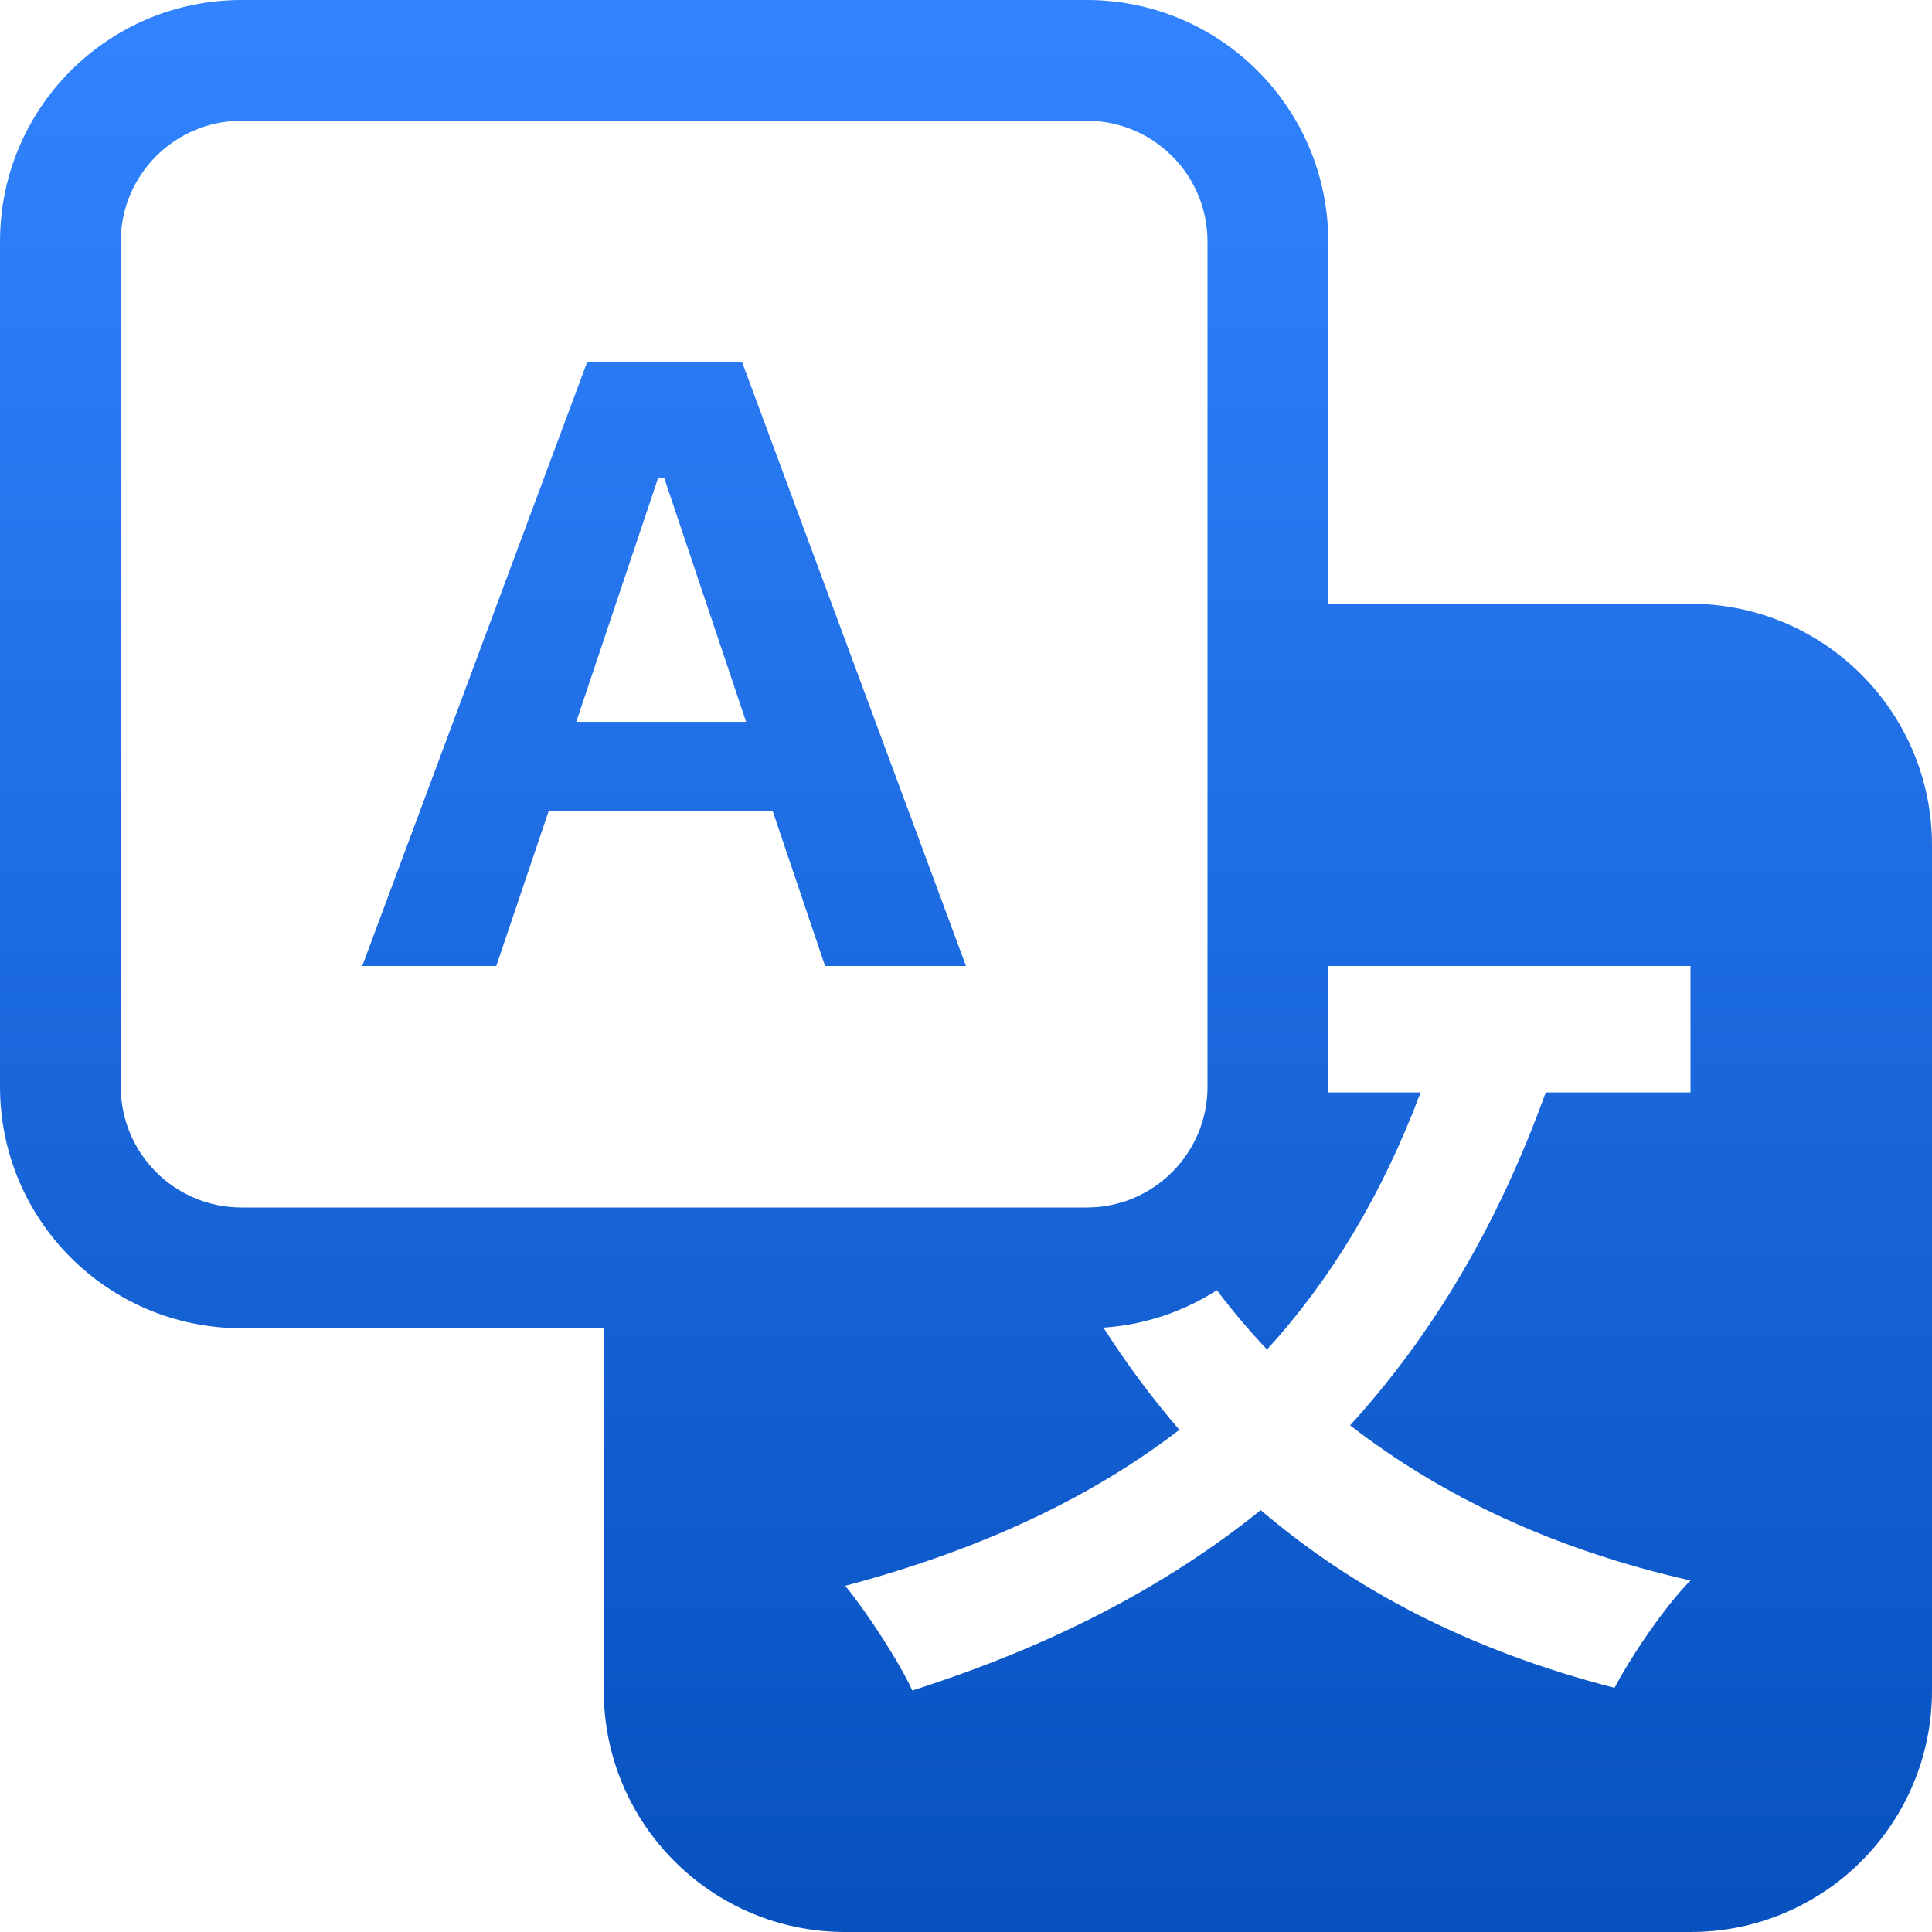 <svg xmlns="http://www.w3.org/2000/svg" width="16" height="16" viewBox="0 0 16 16" fill="none"><path d="M4.545 6.714L4.11 8H3L4.862 3H6.146L8 8H6.833L6.398 6.714H4.545ZM6.179 5.978L5.5 3.956H5.451L4.772 5.978H6.179Z" fill="url(#paint0_linear_1287_3607)"></path><path d="M0 2C0 0.895 0.895 0 2 0H9C10.105 0 11 0.895 11 2V5H14C15.105 5 16 5.895 16 7V14C16 15.105 15.105 16 14 16H7C5.895 16 5 15.105 5 14V11H2C0.895 11 0 10.105 0 9V2ZM2 1C1.448 1 1 1.448 1 2V9C1 9.552 1.448 10 2 10H9C9.552 10 10 9.552 10 9V2C10 1.448 9.552 1 9 1H2ZM9.138 10.995C9.331 11.296 9.54 11.578 9.767 11.841C9.02 12.416 8.095 12.842 7 13.133C7.178 13.35 7.451 13.768 7.555 14C8.68 13.641 9.634 13.156 10.441 12.506C11.218 13.171 12.18 13.671 13.371 13.978C13.504 13.724 13.785 13.305 14 13.089C12.875 12.835 11.943 12.394 11.181 11.804C11.861 11.057 12.402 10.153 12.801 9.047H14V8H11V9C11 9.016 11 9.031 10.999 9.047H11.765C11.447 9.891 11.025 10.593 10.493 11.176C10.345 11.02 10.207 10.856 10.078 10.685C9.803 10.861 9.482 10.972 9.138 10.995Z" fill="url(#paint1_linear_1287_3607)"></path><defs><linearGradient id="paint0_linear_1287_3607" x1="8" y1="0" x2="8" y2="16" gradientUnits="userSpaceOnUse"><stop stop-color="#3183FF"></stop><stop offset="1" stop-color="#0751BF"></stop></linearGradient><linearGradient id="paint1_linear_1287_3607" x1="8" y1="0" x2="8" y2="16" gradientUnits="userSpaceOnUse"><stop stop-color="#3183FF"></stop><stop offset="1" stop-color="#0751BF"></stop></linearGradient></defs></svg>
